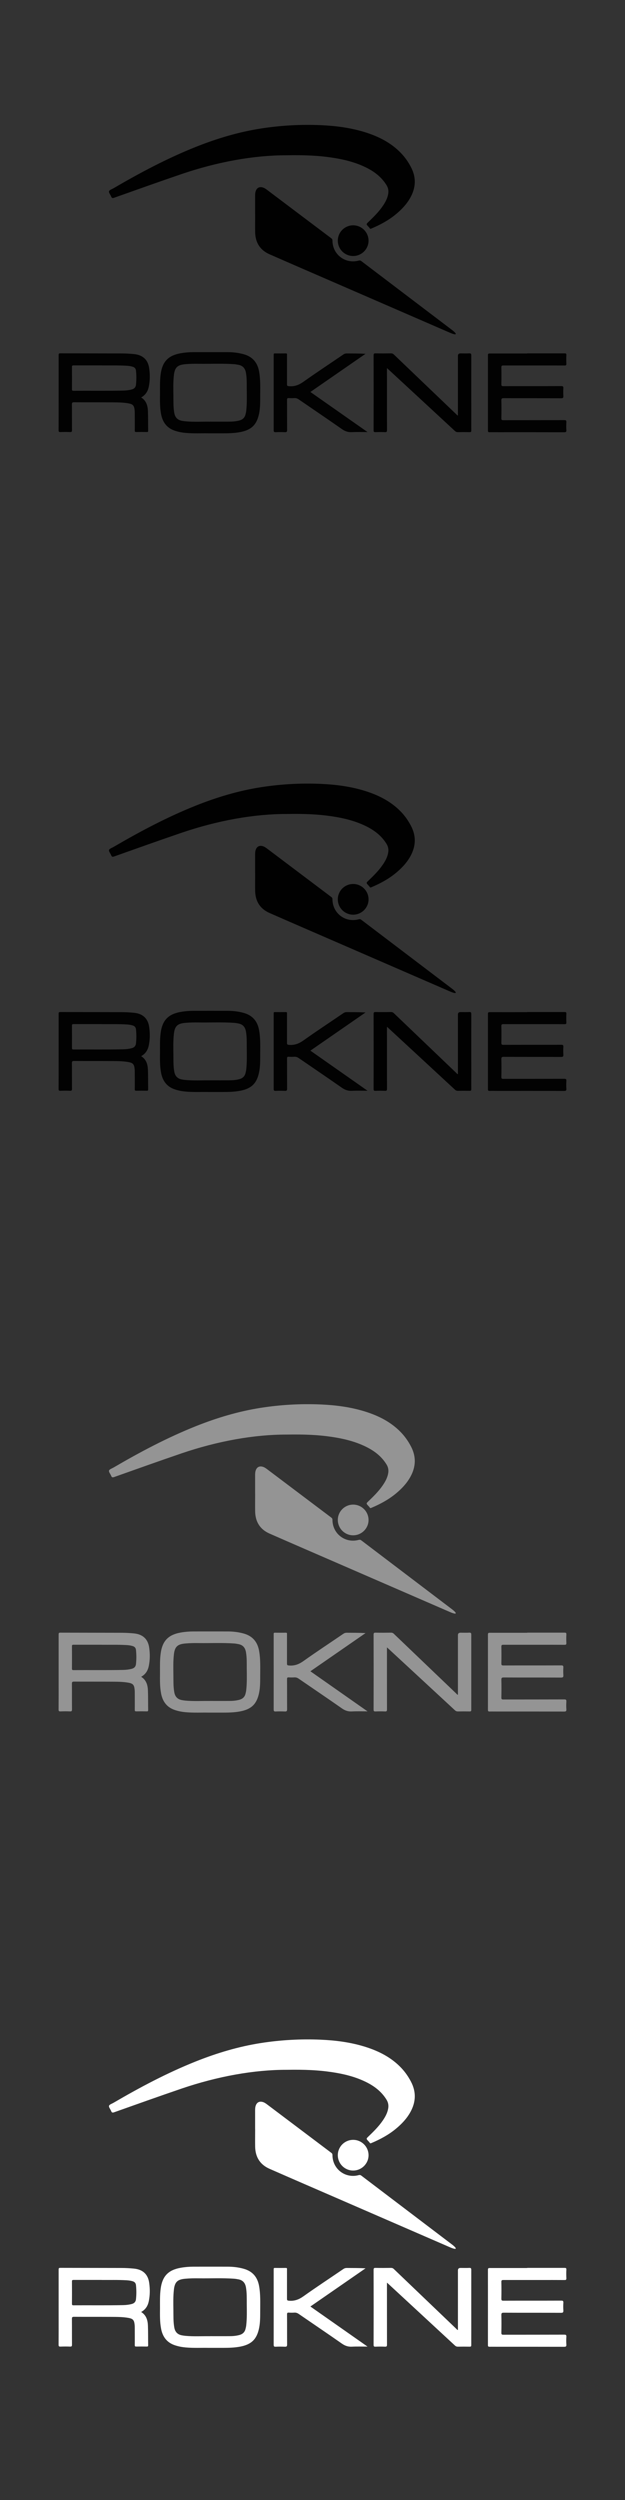 <?xml version="1.0" encoding="UTF-8"?><svg xmlns="http://www.w3.org/2000/svg" viewBox="0 0 160 640"><rect x="0" y="0" width="160" height="640" fill="#333333" stroke="none"/><defs><style>.al{fill:#010101;}.am{fill:#020202;}.an{fill:#fff;}.ao{fill:#949494;}</style></defs><g id="a"/><g id="b"/><g id="c"/><g id="d"/><g id="e"/><g id="f"/><g id="g"/><g id="h"/><g id="i"/><g id="j"/><g id="k"/><g id="l"/><g id="m"/><g id="n"/><g id="o"/><g id="p"/><g id="q"/><g id="r"/><g id="s"/><g id="t"/><g id="u"/><g id="v"/><g id="w"/><g id="x"/><g id="y"/><g id="a`"/><g id="aa"/><g id="ab"/><g id="ac"/><g id="ad"/><g id="ae"/><g id="af"/><g id="ag"/><g id="ah"/><g id="ai"/><g id="aj"/><g id="ak"><g><path class="al" d="M73.41,39.75c-8.41-.02-17.75,1.69-26.87,4.79-5.8,1.98-11.57,4.04-17.34,6.09-.45,.16-.6,.04-.75-.33-.18-.46-.64-.98-.54-1.33,.11-.35,.77-.55,1.19-.8,6.78-3.96,13.71-7.64,21.02-10.56,5.39-2.15,10.92-3.81,16.66-4.71,5.07-.79,10.17-1.08,15.31-.86,3.87,.17,7.68,.66,11.39,1.82,3.47,1.09,6.65,2.69,9.2,5.36,1.01,1.06,1.84,2.25,2.52,3.55,1.39,2.64,1.28,5.24-.15,7.82-.94,1.69-2.25,3.06-3.73,4.28-1.89,1.56-4.03,2.7-6.28,3.65-.18,.08-.29,.08-.4-.1-.09-.15-.22-.29-.35-.42-.57-.61-.57-.61,.05-1.2,1.3-1.25,2.59-2.52,3.62-4.02,.66-.96,1.22-1.96,1.42-3.14,.14-.8,0-1.54-.43-2.24-1.3-2.12-3.2-3.54-5.4-4.6-2.75-1.33-5.69-2.03-8.69-2.47-3.38-.5-6.79-.66-11.44-.58Z"/><path class="al" d="M65.31,54.89c0-1.57,0-3.15,0-4.72,0-.48,.02-.96,.22-1.41,.3-.69,.88-.97,1.61-.8,.45,.1,.82,.34,1.18,.61,5.5,4.15,11,8.3,16.5,12.44,.2,.15,.29,.3,.29,.57,0,3.57,3.28,6.07,6.73,5.13,.27-.07,.45-.03,.67,.14,7.67,5.83,15.35,11.66,23.02,17.48,.37,.28,.74,.56,1.04,.92,.07,.08,.13,.17,.08,.27-.06,.11-.18,.07-.27,.06-.46-.08-.88-.27-1.31-.45-9.45-4.11-18.9-8.21-28.35-12.32-5.91-2.57-11.82-5.12-17.71-7.71-2.42-1.06-3.63-2.99-3.69-5.62-.03-1.52,0-3.05,0-4.57Z"/><path class="am" d="M36.12,101.74c1.35,.84,1.7,2.13,1.75,3.53,.06,1.66,.03,3.31,.06,4.97,0,.28-.07,.37-.36,.36-.89-.02-1.79-.02-2.68,0-.31,0-.39-.08-.39-.38,.02-1.43,0-2.85,0-4.28,0-.33,0-.66-.04-.99-.12-1.14-.46-1.49-1.58-1.69-1.46-.26-2.94-.25-4.41-.26-3.18-.02-6.36,0-9.55-.02-.43,0-.51,.14-.51,.54,.02,2.19,0,4.38,.02,6.56,0,.39-.06,.55-.5,.53-.81-.04-1.62-.03-2.44,0-.38,.01-.5-.08-.49-.48,.02-2.59,.01-5.17,.01-7.76,0-3.83,0-7.66,0-11.48,0-.34,.07-.44,.43-.44,5.22,.02,10.44,.01,15.66,.03,1.06,0,2.12,.06,3.18,.16,2.26,.22,3.62,1.44,3.92,3.7,.21,1.55,.21,3.11-.11,4.65-.24,1.17-.81,2.13-1.96,2.76Zm-10.07-8.2c-2.64,0-4.92,0-7.21,0-.32,0-.43,.07-.42,.41,.02,1.89,.01,3.78,0,5.67,0,.32,.07,.43,.41,.42,4.24-.03,8.48,.04,12.73-.05,.74-.02,1.49-.1,2.21-.3,.61-.17,.97-.56,1.04-1.19,.13-1.21,.13-2.41,0-3.62-.05-.52-.34-.84-.83-.99-.51-.16-1.03-.23-1.56-.26-2.24-.13-4.47-.06-6.36-.08Z"/><path class="am" d="M53.4,110.93c-1.71-.04-3.76,.08-5.82-.1-.94-.08-1.87-.25-2.77-.55-2.05-.67-3.15-2.13-3.56-4.19-.35-1.77-.3-3.56-.29-5.35,0-1.67-.05-3.34,.18-5.01,.43-3.15,1.95-4.73,5.07-5.29,1.1-.2,2.2-.29,3.31-.29,2.92,0,5.83-.01,8.75,0,1.41,0,2.8,.16,4.17,.55,2.23,.64,3.47,2.13,3.88,4.37,.4,2.18,.29,4.39,.29,6.59,0,1.37,0,2.75-.26,4.11-.58,2.95-1.97,4.31-4.93,4.86-1.46,.27-2.93,.3-4.4,.3-1.09,0-2.19,0-3.62,0Zm.38-2.99c1.64,0,3.28,.01,4.92,0,.86,0,1.72-.07,2.56-.29,.84-.22,1.4-.73,1.6-1.59,.07-.31,.15-.61,.18-.92,.2-1.85,.15-3.71,.13-5.56-.01-1.39,.04-2.78-.21-4.16-.2-1.12-.8-1.82-1.94-2.03-.36-.06-.72-.14-1.08-.16-3.01-.21-6.03-.06-9.04-.1-1.14-.02-2.29,0-3.43,.1-2.01,.17-2.72,.8-2.95,2.78-.2,1.76-.15,3.54-.13,5.31,.02,1.47-.04,2.95,.23,4.41,.2,1.14,.85,1.8,1.97,2,.31,.06,.62,.1,.93,.13,2.08,.19,4.17,.06,6.26,.09Z"/><path class="al" d="M117.23,106.36v-.54c0-4.9,0-9.81,0-14.71q0-.64,.66-.64c.75,0,1.49,.03,2.24-.01,.41-.02,.52,.1,.52,.51-.01,5.27,0,10.54,0,15.81,0,1.14-.01,2.29,0,3.43,0,.32-.08,.42-.41,.42-1.01-.02-2.02-.02-3.03,0-.31,0-.52-.09-.74-.29-5.66-5.25-11.33-10.49-17-15.74-.11-.1-.22-.2-.41-.37v.6c0,5.09,0,10.17,.01,15.26,0,.43-.09,.57-.54,.54-.79-.04-1.59-.03-2.39,0-.37,.01-.51-.06-.5-.48,.02-6.4,.02-12.79,0-19.19,0-.43,.13-.51,.53-.5,1.31,.03,2.62,.02,3.93,0,.28,0,.49,.07,.7,.27,5.32,5.1,10.65,10.2,15.98,15.3,.12,.12,.21,.29,.46,.34Z"/><path class="am" d="M134.97,90.46c3.18,0,6.36,0,9.55,0,.35,0,.49,.05,.47,.45-.04,.73-.03,1.46,0,2.19,.01,.36-.07,.47-.45,.47-2.02-.02-4.04-.01-6.07-.01-3.2,0-6.4,0-9.6,0-.4,0-.53,.08-.52,.5,.03,1.42,.03,2.85,0,4.28,0,.41,.08,.52,.51,.52,4.94-.02,9.88,0,14.82-.02,.45,0,.56,.11,.54,.55-.04,.64-.04,1.29,0,1.94,.03,.48-.07,.63-.6,.63-4.89-.03-9.78,0-14.67-.03-.47,0-.61,.1-.6,.59,.04,1.52,.03,3.05,0,4.57,0,.41,.12,.48,.5,.48,5.2-.01,10.41,0,15.61-.02,.45,0,.55,.12,.53,.54-.04,.66-.05,1.33,0,1.99,.04,.51-.15,.58-.6,.58-5.62-.02-11.24-.01-16.86-.01-.73,0-1.46-.02-2.19,0-.36,.01-.43-.12-.43-.45,0-6.41,.01-12.83,0-19.24,0-.43,.15-.47,.51-.47,3.18,.01,6.36,0,9.55,0Z"/><path class="am" d="M79.45,100.34c4.86,3.41,9.68,6.79,14.64,10.27-1.44,0-2.72-.05-4,.02-.98,.05-1.76-.22-2.56-.78-3.66-2.56-7.36-5.06-11.04-7.59-.36-.25-.71-.38-1.15-.35-.46,.03-.93,.03-1.39,0-.37-.03-.47,.08-.47,.46,.02,2.57,0,5.14,.02,7.71,0,.47-.14,.58-.58,.56-.78-.03-1.56-.04-2.34,0-.42,.02-.52-.1-.52-.52,.01-5.87,0-11.73,0-17.6,0-.58,0-1.16,0-1.74,0-.24,.07-.31,.31-.31,.93,.01,1.86,.02,2.78,0,.4-.01,.32,.23,.32,.45,0,2.49,0,4.97,0,7.46,0,.36,.09,.44,.46,.48,1.4,.14,2.55-.28,3.71-1.1,3.37-2.4,6.83-4.67,10.24-7,.27-.19,.54-.28,.87-.28,1.59,.01,3.18,0,4.83,.09-4.7,3.26-9.41,6.51-14.14,9.79Z"/><path class="al" d="M86.48,61.63c-.01-2.18,1.75-3.95,3.93-3.95,2.16,0,3.92,1.75,3.94,3.91,.02,2.16-1.77,3.95-3.94,3.95-2.16,0-3.91-1.74-3.93-3.9Z"/></g><g><path class="al" d="M73.41,208.38c-8.41-.02-17.75,1.69-26.87,4.79-5.8,1.98-11.57,4.04-17.34,6.09-.45,.16-.6,.04-.75-.33-.18-.46-.64-.98-.54-1.33,.11-.35,.77-.55,1.19-.8,6.78-3.96,13.71-7.64,21.02-10.56,5.39-2.15,10.92-3.81,16.66-4.71,5.07-.79,10.17-1.08,15.31-.86,3.87,.17,7.68,.66,11.39,1.82,3.47,1.09,6.65,2.69,9.2,5.36,1.01,1.06,1.84,2.25,2.52,3.55,1.39,2.64,1.28,5.24-.15,7.82-.94,1.69-2.25,3.06-3.73,4.28-1.89,1.56-4.03,2.7-6.28,3.65-.18,.08-.29,.08-.4-.1-.09-.15-.22-.29-.35-.42-.57-.61-.57-.61,.05-1.2,1.3-1.25,2.59-2.52,3.62-4.02,.66-.96,1.22-1.96,1.42-3.14,.14-.8,0-1.54-.43-2.24-1.3-2.12-3.2-3.54-5.4-4.6-2.75-1.33-5.69-2.03-8.69-2.47-3.38-.5-6.79-.66-11.44-.58Z"/><path class="al" d="M65.31,223.52c0-1.57,0-3.15,0-4.72,0-.48,.02-.96,.22-1.41,.3-.69,.88-.97,1.61-.8,.45,.1,.82,.34,1.18,.61,5.5,4.15,11,8.3,16.5,12.44,.2,.15,.29,.3,.29,.57,0,3.57,3.28,6.07,6.73,5.13,.27-.07,.45-.03,.67,.14,7.67,5.83,15.35,11.66,23.02,17.48,.37,.28,.74,.56,1.04,.92,.07,.08,.13,.17,.08,.27-.06,.11-.18,.07-.27,.06-.46-.08-.88-.27-1.31-.45-9.45-4.11-18.9-8.21-28.35-12.32-5.91-2.57-11.82-5.12-17.71-7.71-2.42-1.06-3.63-2.99-3.69-5.62-.03-1.52,0-3.05,0-4.57Z"/><path class="am" d="M36.12,270.37c1.35,.84,1.7,2.13,1.75,3.53,.06,1.66,.03,3.31,.06,4.97,0,.28-.07,.37-.36,.36-.89-.02-1.79-.02-2.68,0-.31,0-.39-.08-.39-.38,.02-1.43,0-2.85,0-4.28,0-.33,0-.66-.04-.99-.12-1.14-.46-1.49-1.58-1.69-1.46-.26-2.94-.25-4.41-.26-3.18-.02-6.36,0-9.55-.02-.43,0-.51,.14-.51,.54,.02,2.19,0,4.38,.02,6.56,0,.39-.06,.55-.5,.53-.81-.04-1.62-.03-2.44,0-.38,.01-.5-.08-.49-.48,.02-2.59,.01-5.17,.01-7.76,0-3.83,0-7.66,0-11.48,0-.34,.07-.44,.43-.44,5.22,.02,10.44,.01,15.66,.03,1.06,0,2.12,.06,3.18,.16,2.26,.22,3.62,1.44,3.92,3.7,.21,1.55,.21,3.11-.11,4.65-.24,1.17-.81,2.13-1.96,2.76Zm-10.07-8.2c-2.64,0-4.92,0-7.21,0-.32,0-.43,.07-.42,.41,.02,1.89,.01,3.78,0,5.67,0,.32,.07,.43,.41,.42,4.24-.03,8.48,.04,12.73-.05,.74-.02,1.49-.1,2.21-.3,.61-.17,.97-.56,1.04-1.19,.13-1.21,.13-2.41,0-3.62-.05-.52-.34-.84-.83-.99-.51-.16-1.03-.23-1.56-.26-2.24-.13-4.47-.06-6.36-.08Z"/><path class="am" d="M53.4,279.55c-1.71-.04-3.76,.08-5.82-.1-.94-.08-1.87-.25-2.77-.55-2.05-.67-3.15-2.13-3.56-4.19-.35-1.77-.3-3.56-.29-5.35,0-1.67-.05-3.34,.18-5.01,.43-3.15,1.95-4.73,5.07-5.29,1.1-.2,2.2-.29,3.31-.29,2.92,0,5.83-.01,8.75,0,1.41,0,2.8,.16,4.17,.55,2.23,.64,3.47,2.13,3.88,4.37,.4,2.18,.29,4.39,.29,6.59,0,1.37,0,2.75-.26,4.11-.58,2.95-1.97,4.31-4.93,4.86-1.46,.27-2.93,.3-4.4,.3-1.09,0-2.19,0-3.62,0Zm.38-2.99c1.64,0,3.28,.01,4.92,0,.86,0,1.72-.07,2.56-.29,.84-.22,1.4-.73,1.6-1.59,.07-.31,.15-.61,.18-.92,.2-1.85,.15-3.71,.13-5.56-.01-1.39,.04-2.78-.21-4.16-.2-1.12-.8-1.82-1.94-2.03-.36-.06-.72-.14-1.08-.16-3.01-.21-6.03-.06-9.04-.1-1.14-.02-2.29,0-3.43,.1-2.01,.17-2.72,.8-2.95,2.78-.2,1.76-.15,3.54-.13,5.31,.02,1.47-.04,2.95,.23,4.41,.2,1.14,.85,1.8,1.97,2,.31,.06,.62,.1,.93,.13,2.08,.19,4.17,.06,6.26,.09Z"/><path class="al" d="M117.23,274.98v-.54c0-4.9,0-9.81,0-14.71q0-.64,.66-.64c.75,0,1.49,.03,2.24-.01,.41-.02,.52,.1,.52,.51-.01,5.27,0,10.54,0,15.81,0,1.14-.01,2.29,0,3.43,0,.32-.08,.42-.41,.42-1.01-.02-2.02-.02-3.03,0-.31,0-.52-.09-.74-.29-5.66-5.25-11.33-10.49-17-15.74-.11-.1-.22-.2-.41-.37v.6c0,5.09,0,10.17,.01,15.26,0,.43-.09,.57-.54,.54-.79-.04-1.59-.03-2.39,0-.37,.01-.51-.06-.5-.48,.02-6.4,.02-12.79,0-19.19,0-.43,.13-.51,.53-.5,1.31,.03,2.62,.02,3.93,0,.28,0,.49,.07,.7,.27,5.32,5.1,10.65,10.2,15.98,15.3,.12,.12,.21,.29,.46,.34Z"/><path class="am" d="M134.97,259.08c3.18,0,6.36,0,9.55,0,.35,0,.49,.05,.47,.45-.04,.73-.03,1.46,0,2.19,.01,.36-.07,.47-.45,.47-2.02-.02-4.04-.01-6.07-.01-3.2,0-6.4,0-9.6,0-.4,0-.53,.08-.52,.5,.03,1.42,.03,2.85,0,4.28,0,.41,.08,.52,.51,.52,4.94-.02,9.88,0,14.82-.02,.45,0,.56,.11,.54,.55-.04,.64-.04,1.29,0,1.94,.03,.48-.07,.63-.6,.63-4.89-.03-9.78,0-14.67-.03-.47,0-.61,.1-.6,.59,.04,1.52,.03,3.05,0,4.57,0,.41,.12,.48,.5,.48,5.2-.01,10.41,0,15.61-.02,.45,0,.55,.12,.53,.54-.04,.66-.05,1.33,0,1.99,.04,.51-.15,.58-.6,.58-5.62-.02-11.24-.01-16.86-.01-.73,0-1.46-.02-2.19,0-.36,.01-.43-.12-.43-.45,0-6.41,.01-12.83,0-19.24,0-.43,.15-.47,.51-.47,3.18,.01,6.36,0,9.55,0Z"/><path class="am" d="M79.45,268.96c4.86,3.41,9.68,6.79,14.64,10.27-1.44,0-2.72-.05-4,.02-.98,.05-1.76-.22-2.56-.78-3.66-2.56-7.36-5.06-11.04-7.59-.36-.25-.71-.38-1.15-.35-.46,.03-.93,.03-1.39,0-.37-.03-.47,.08-.47,.46,.02,2.57,0,5.14,.02,7.71,0,.47-.14,.58-.58,.56-.78-.03-1.56-.04-2.34,0-.42,.02-.52-.1-.52-.52,.01-5.87,0-11.73,0-17.6,0-.58,0-1.16,0-1.74,0-.24,.07-.31,.31-.31,.93,.01,1.86,.02,2.78,0,.4-.01,.32,.23,.32,.45,0,2.49,0,4.97,0,7.46,0,.36,.09,.44,.46,.48,1.4,.14,2.55-.28,3.71-1.1,3.37-2.4,6.83-4.67,10.24-7,.27-.19,.54-.28,.87-.28,1.59,.01,3.18,0,4.83,.09-4.7,3.26-9.41,6.51-14.14,9.79Z"/><path class="al" d="M86.48,230.25c-.01-2.18,1.75-3.95,3.93-3.95,2.16,0,3.92,1.75,3.94,3.91,.02,2.16-1.77,3.95-3.94,3.95-2.16,0-3.91-1.74-3.93-3.9Z"/></g><g><path class="ao" d="M73.41,367.25c-8.41-.02-17.75,1.69-26.87,4.79-5.8,1.98-11.57,4.04-17.34,6.09-.45,.16-.6,.04-.75-.33-.18-.46-.64-.98-.54-1.33,.11-.35,.77-.55,1.19-.8,6.78-3.96,13.71-7.64,21.02-10.56,5.39-2.15,10.92-3.81,16.66-4.71,5.07-.79,10.17-1.08,15.31-.86,3.87,.17,7.68,.66,11.39,1.82,3.47,1.09,6.65,2.69,9.2,5.36,1.01,1.06,1.84,2.25,2.52,3.55,1.39,2.64,1.28,5.24-.15,7.82-.94,1.69-2.25,3.06-3.73,4.28-1.89,1.56-4.03,2.7-6.28,3.65-.18,.08-.29,.08-.4-.1-.09-.15-.22-.29-.35-.42-.57-.61-.57-.61,.05-1.2,1.3-1.25,2.59-2.52,3.62-4.02,.66-.96,1.22-1.96,1.42-3.14,.14-.8,0-1.54-.43-2.24-1.3-2.12-3.2-3.54-5.4-4.6-2.75-1.33-5.69-2.03-8.69-2.47-3.38-.5-6.79-.66-11.44-.58Z"/><path class="ao" d="M65.31,382.39c0-1.57,0-3.15,0-4.72,0-.48,.02-.96,.22-1.41,.3-.69,.88-.97,1.61-.8,.45,.1,.82,.34,1.18,.61,5.5,4.15,11,8.3,16.5,12.44,.2,.15,.29,.3,.29,.57,0,3.57,3.28,6.07,6.73,5.13,.27-.07,.45-.03,.67,.14,7.67,5.83,15.35,11.66,23.02,17.48,.37,.28,.74,.56,1.04,.92,.07,.08,.13,.17,.08,.27-.06,.11-.18,.07-.27,.06-.46-.08-.88-.27-1.31-.45-9.45-4.11-18.9-8.21-28.35-12.32-5.91-2.57-11.82-5.12-17.71-7.71-2.42-1.06-3.63-2.99-3.69-5.62-.03-1.52,0-3.05,0-4.57Z"/><path class="ao" d="M36.12,429.25c1.35,.84,1.7,2.13,1.75,3.53,.06,1.66,.03,3.31,.06,4.97,0,.28-.07,.37-.36,.36-.89-.02-1.79-.02-2.68,0-.31,0-.39-.08-.39-.38,.02-1.43,0-2.85,0-4.28,0-.33,0-.66-.04-.99-.12-1.14-.46-1.49-1.58-1.69-1.46-.26-2.94-.25-4.41-.26-3.18-.02-6.36,0-9.55-.02-.43,0-.51,.14-.51,.54,.02,2.19,0,4.38,.02,6.56,0,.39-.06,.55-.5,.53-.81-.04-1.62-.03-2.44,0-.38,.01-.5-.08-.49-.48,.02-2.59,.01-5.17,.01-7.76,0-3.83,0-7.66,0-11.48,0-.34,.07-.44,.43-.44,5.22,.02,10.44,.01,15.66,.03,1.06,0,2.12,.06,3.18,.16,2.26,.22,3.62,1.44,3.92,3.7,.21,1.55,.21,3.11-.11,4.65-.24,1.17-.81,2.13-1.96,2.76Zm-10.07-8.2c-2.64,0-4.92,0-7.21,0-.32,0-.43,.07-.42,.41,.02,1.89,.01,3.78,0,5.67,0,.32,.07,.43,.41,.42,4.24-.03,8.48,.04,12.73-.05,.74-.02,1.49-.1,2.21-.3,.61-.17,.97-.56,1.04-1.19,.13-1.21,.13-2.41,0-3.62-.05-.52-.34-.84-.83-.99-.51-.16-1.03-.23-1.56-.26-2.24-.13-4.47-.06-6.36-.08Z"/><path class="ao" d="M53.4,438.43c-1.71-.04-3.76,.08-5.82-.1-.94-.08-1.87-.25-2.77-.55-2.05-.67-3.15-2.13-3.56-4.19-.35-1.77-.3-3.56-.29-5.35,0-1.67-.05-3.34,.18-5.01,.43-3.15,1.95-4.73,5.07-5.29,1.1-.2,2.2-.29,3.31-.29,2.92,0,5.83-.01,8.75,0,1.41,0,2.8,.16,4.17,.55,2.23,.64,3.47,2.13,3.88,4.37,.4,2.18,.29,4.39,.29,6.59,0,1.37,0,2.75-.26,4.11-.58,2.95-1.97,4.31-4.93,4.86-1.46,.27-2.93,.3-4.4,.3-1.09,0-2.19,0-3.62,0Zm.38-2.99c1.64,0,3.28,.01,4.92,0,.86,0,1.72-.07,2.56-.29,.84-.22,1.4-.73,1.6-1.59,.07-.31,.15-.61,.18-.92,.2-1.85,.15-3.71,.13-5.56-.01-1.39,.04-2.78-.21-4.16-.2-1.12-.8-1.82-1.94-2.03-.36-.06-.72-.14-1.08-.16-3.01-.21-6.03-.06-9.04-.1-1.14-.02-2.29,0-3.43,.1-2.01,.17-2.72,.8-2.95,2.78-.2,1.76-.15,3.54-.13,5.31,.02,1.47-.04,2.95,.23,4.41,.2,1.14,.85,1.8,1.97,2,.31,.06,.62,.1,.93,.13,2.08,.19,4.17,.06,6.26,.09Z"/><path class="ao" d="M117.23,433.86v-.54c0-4.9,0-9.81,0-14.71q0-.64,.66-.64c.75,0,1.49,.03,2.24-.01,.41-.02,.52,.1,.52,.51-.01,5.27,0,10.54,0,15.81,0,1.14-.01,2.29,0,3.43,0,.32-.08,.42-.41,.42-1.01-.02-2.02-.02-3.03,0-.31,0-.52-.09-.74-.29-5.66-5.25-11.33-10.49-17-15.74-.11-.1-.22-.2-.41-.37v.6c0,5.09,0,10.17,.01,15.26,0,.43-.09,.57-.54,.54-.79-.04-1.59-.03-2.39,0-.37,.01-.51-.06-.5-.48,.02-6.4,.02-12.79,0-19.19,0-.43,.13-.51,.53-.5,1.31,.03,2.62,.02,3.93,0,.28,0,.49,.07,.7,.27,5.32,5.1,10.65,10.2,15.98,15.3,.12,.12,.21,.29,.46,.34Z"/><path class="ao" d="M134.97,417.96c3.18,0,6.36,0,9.55,0,.35,0,.49,.05,.47,.45-.04,.73-.03,1.46,0,2.19,.01,.36-.07,.47-.45,.47-2.02-.02-4.04-.01-6.07-.01-3.2,0-6.4,0-9.6,0-.4,0-.53,.08-.52,.5,.03,1.42,.03,2.85,0,4.28,0,.41,.08,.52,.51,.52,4.94-.02,9.88,0,14.82-.02,.45,0,.56,.11,.54,.55-.04,.64-.04,1.29,0,1.94,.03,.48-.07,.63-.6,.63-4.89-.03-9.78,0-14.67-.03-.47,0-.61,.1-.6,.59,.04,1.52,.03,3.05,0,4.57,0,.41,.12,.48,.5,.48,5.2-.01,10.41,0,15.61-.02,.45,0,.55,.12,.53,.54-.04,.66-.05,1.33,0,1.99,.04,.51-.15,.58-.6,.58-5.62-.02-11.24-.01-16.86-.01-.73,0-1.46-.02-2.19,0-.36,.01-.43-.12-.43-.45,0-6.41,.01-12.83,0-19.24,0-.43,.15-.47,.51-.47,3.18,.01,6.36,0,9.55,0Z"/><path class="ao" d="M79.45,427.84c4.86,3.41,9.68,6.79,14.64,10.27-1.44,0-2.72-.05-4,.02-.98,.05-1.76-.22-2.56-.78-3.66-2.56-7.36-5.06-11.04-7.59-.36-.25-.71-.38-1.15-.35-.46,.03-.93,.03-1.39,0-.37-.03-.47,.08-.47,.46,.02,2.57,0,5.14,.02,7.71,0,.47-.14,.58-.58,.56-.78-.03-1.56-.04-2.34,0-.42,.02-.52-.1-.52-.52,.01-5.87,0-11.73,0-17.6,0-.58,0-1.16,0-1.74,0-.24,.07-.31,.31-.31,.93,.01,1.86,.02,2.78,0,.4-.01,.32,.23,.32,.45,0,2.49,0,4.97,0,7.46,0,.36,.09,.44,.46,.48,1.4,.14,2.55-.28,3.71-1.1,3.37-2.4,6.83-4.67,10.24-7,.27-.19,.54-.28,.87-.28,1.59,.01,3.18,0,4.83,.09-4.7,3.26-9.41,6.51-14.14,9.79Z"/><path class="ao" d="M86.48,389.13c-.01-2.18,1.75-3.95,3.93-3.95,2.16,0,3.92,1.75,3.94,3.91,.02,2.16-1.77,3.95-3.94,3.95-2.16,0-3.91-1.74-3.93-3.9Z"/></g><g><path class="an" d="M73.41,529.87c-8.41-.02-17.75,1.69-26.87,4.79-5.8,1.98-11.57,4.04-17.34,6.09-.45,.16-.6,.04-.75-.33-.18-.46-.64-.98-.54-1.33,.11-.35,.77-.55,1.19-.8,6.78-3.96,13.71-7.64,21.02-10.56,5.39-2.15,10.92-3.81,16.66-4.71,5.07-.79,10.17-1.08,15.31-.86,3.87,.17,7.68,.66,11.39,1.82,3.47,1.09,6.65,2.69,9.2,5.36,1.01,1.06,1.84,2.25,2.52,3.55,1.39,2.64,1.28,5.24-.15,7.82-.94,1.69-2.25,3.06-3.73,4.28-1.89,1.56-4.03,2.7-6.28,3.65-.18,.08-.29,.08-.4-.1-.09-.15-.22-.29-.35-.42-.57-.61-.57-.61,.05-1.2,1.3-1.25,2.59-2.52,3.62-4.02,.66-.96,1.22-1.96,1.42-3.14,.14-.8,0-1.54-.43-2.24-1.3-2.12-3.2-3.54-5.4-4.6-2.75-1.33-5.69-2.03-8.69-2.47-3.38-.5-6.79-.66-11.44-.58Z"/><path class="an" d="M65.31,545.01c0-1.57,0-3.15,0-4.72,0-.48,.02-.96,.22-1.41,.3-.69,.88-.97,1.61-.8,.45,.1,.82,.34,1.18,.61,5.5,4.15,11,8.3,16.5,12.44,.2,.15,.29,.3,.29,.57,0,3.57,3.28,6.07,6.73,5.13,.27-.07,.45-.03,.67,.14,7.67,5.83,15.35,11.66,23.02,17.48,.37,.28,.74,.56,1.04,.92,.07,.08,.13,.17,.08,.27-.06,.11-.18,.07-.27,.06-.46-.08-.88-.27-1.31-.45-9.45-4.11-18.9-8.21-28.35-12.32-5.91-2.57-11.82-5.12-17.71-7.71-2.42-1.06-3.63-2.99-3.69-5.62-.03-1.52,0-3.05,0-4.57Z"/><path class="an" d="M36.12,591.86c1.35,.84,1.7,2.13,1.75,3.53,.06,1.66,.03,3.31,.06,4.97,0,.28-.07,.37-.36,.36-.89-.02-1.79-.02-2.68,0-.31,0-.39-.08-.39-.38,.02-1.43,0-2.85,0-4.28,0-.33,0-.66-.04-.99-.12-1.14-.46-1.49-1.58-1.69-1.46-.26-2.94-.25-4.41-.26-3.18-.02-6.36,0-9.55-.02-.43,0-.51,.14-.51,.54,.02,2.19,0,4.38,.02,6.56,0,.39-.06,.55-.5,.53-.81-.04-1.62-.03-2.44,0-.38,.01-.5-.08-.49-.48,.02-2.59,.01-5.17,.01-7.76,0-3.83,0-7.66,0-11.48,0-.34,.07-.44,.43-.44,5.22,.02,10.44,.01,15.66,.03,1.06,0,2.12,.06,3.18,.16,2.26,.22,3.62,1.44,3.92,3.7,.21,1.55,.21,3.11-.11,4.65-.24,1.17-.81,2.13-1.96,2.76Zm-10.07-8.2c-2.64,0-4.92,0-7.21,0-.32,0-.43,.07-.42,.41,.02,1.89,.01,3.78,0,5.67,0,.32,.07,.43,.41,.42,4.24-.03,8.48,.04,12.73-.05,.74-.02,1.49-.1,2.21-.3,.61-.17,.97-.56,1.04-1.19,.13-1.21,.13-2.41,0-3.62-.05-.52-.34-.84-.83-.99-.51-.16-1.03-.23-1.56-.26-2.24-.13-4.47-.06-6.36-.08Z"/><path class="an" d="M53.4,601.05c-1.71-.04-3.76,.08-5.82-.1-.94-.08-1.87-.25-2.77-.55-2.05-.67-3.15-2.13-3.56-4.19-.35-1.77-.3-3.56-.29-5.35,0-1.67-.05-3.34,.18-5.01,.43-3.15,1.95-4.73,5.07-5.29,1.1-.2,2.2-.29,3.31-.29,2.92,0,5.83-.01,8.75,0,1.41,0,2.8,.16,4.17,.55,2.23,.64,3.47,2.13,3.88,4.37,.4,2.18,.29,4.39,.29,6.59,0,1.37,0,2.75-.26,4.11-.58,2.95-1.97,4.31-4.93,4.86-1.46,.27-2.93,.3-4.4,.3-1.09,0-2.19,0-3.62,0Zm.38-2.99c1.64,0,3.28,.01,4.92,0,.86,0,1.72-.07,2.56-.29,.84-.22,1.4-.73,1.6-1.59,.07-.31,.15-.61,.18-.92,.2-1.85,.15-3.71,.13-5.56-.01-1.39,.04-2.78-.21-4.16-.2-1.12-.8-1.82-1.94-2.03-.36-.06-.72-.14-1.08-.16-3.01-.21-6.03-.06-9.04-.1-1.14-.02-2.29,0-3.43,.1-2.01,.17-2.72,.8-2.95,2.78-.2,1.76-.15,3.54-.13,5.31,.02,1.47-.04,2.95,.23,4.41,.2,1.14,.85,1.8,1.97,2,.31,.06,.62,.1,.93,.13,2.08,.19,4.17,.06,6.26,.09Z"/><path class="an" d="M117.23,596.48v-.54c0-4.9,0-9.81,0-14.71q0-.64,.66-.64c.75,0,1.49,.03,2.24-.01,.41-.02,.52,.1,.52,.51-.01,5.27,0,10.54,0,15.81,0,1.14-.01,2.29,0,3.43,0,.32-.08,.42-.41,.42-1.01-.02-2.02-.02-3.03,0-.31,0-.52-.09-.74-.29-5.66-5.25-11.33-10.49-17-15.74-.11-.1-.22-.2-.41-.37v.6c0,5.09,0,10.17,.01,15.26,0,.43-.09,.57-.54,.54-.79-.04-1.59-.03-2.39,0-.37,.01-.51-.06-.5-.48,.02-6.4,.02-12.79,0-19.19,0-.43,.13-.51,.53-.5,1.31,.03,2.62,.02,3.93,0,.28,0,.49,.07,.7,.27,5.32,5.1,10.65,10.2,15.98,15.3,.12,.12,.21,.29,.46,.34Z"/><path class="an" d="M134.97,580.58c3.18,0,6.36,0,9.55,0,.35,0,.49,.05,.47,.45-.04,.73-.03,1.46,0,2.19,.01,.36-.07,.47-.45,.47-2.02-.02-4.04-.01-6.07-.01-3.2,0-6.4,0-9.6,0-.4,0-.53,.08-.52,.5,.03,1.42,.03,2.85,0,4.28,0,.41,.08,.52,.51,.52,4.94-.02,9.88,0,14.82-.02,.45,0,.56,.11,.54,.55-.04,.64-.04,1.29,0,1.94,.03,.48-.07,.63-.6,.63-4.89-.03-9.78,0-14.67-.03-.47,0-.61,.1-.6,.59,.04,1.52,.03,3.05,0,4.57,0,.41,.12,.48,.5,.48,5.2-.01,10.41,0,15.61-.02,.45,0,.55,.12,.53,.54-.04,.66-.05,1.33,0,1.99,.04,.51-.15,.58-.6,.58-5.62-.02-11.24-.01-16.86-.01-.73,0-1.46-.02-2.19,0-.36,.01-.43-.12-.43-.45,0-6.41,.01-12.83,0-19.24,0-.43,.15-.47,.51-.47,3.18,.01,6.36,0,9.55,0Z"/><path class="an" d="M79.45,590.46c4.86,3.41,9.68,6.79,14.64,10.27-1.44,0-2.72-.05-4,.02-.98,.05-1.76-.22-2.56-.78-3.66-2.56-7.36-5.06-11.04-7.59-.36-.25-.71-.38-1.15-.35-.46,.03-.93,.03-1.39,0-.37-.03-.47,.08-.47,.46,.02,2.57,0,5.14,.02,7.71,0,.47-.14,.58-.58,.56-.78-.03-1.56-.04-2.34,0-.42,.02-.52-.1-.52-.52,.01-5.87,0-11.73,0-17.6,0-.58,0-1.16,0-1.74,0-.24,.07-.31,.31-.31,.93,.01,1.86,.02,2.78,0,.4-.01,.32,.23,.32,.45,0,2.49,0,4.97,0,7.46,0,.36,.09,.44,.46,.48,1.4,.14,2.55-.28,3.71-1.1,3.37-2.4,6.83-4.67,10.24-7,.27-.19,.54-.28,.87-.28,1.59,.01,3.18,0,4.83,.09-4.7,3.26-9.41,6.51-14.14,9.79Z"/><path class="an" d="M86.48,551.75c-.01-2.18,1.75-3.95,3.93-3.95,2.16,0,3.92,1.75,3.94,3.91,.02,2.16-1.77,3.95-3.94,3.95-2.16,0-3.91-1.74-3.93-3.9Z"/></g></g></svg>
